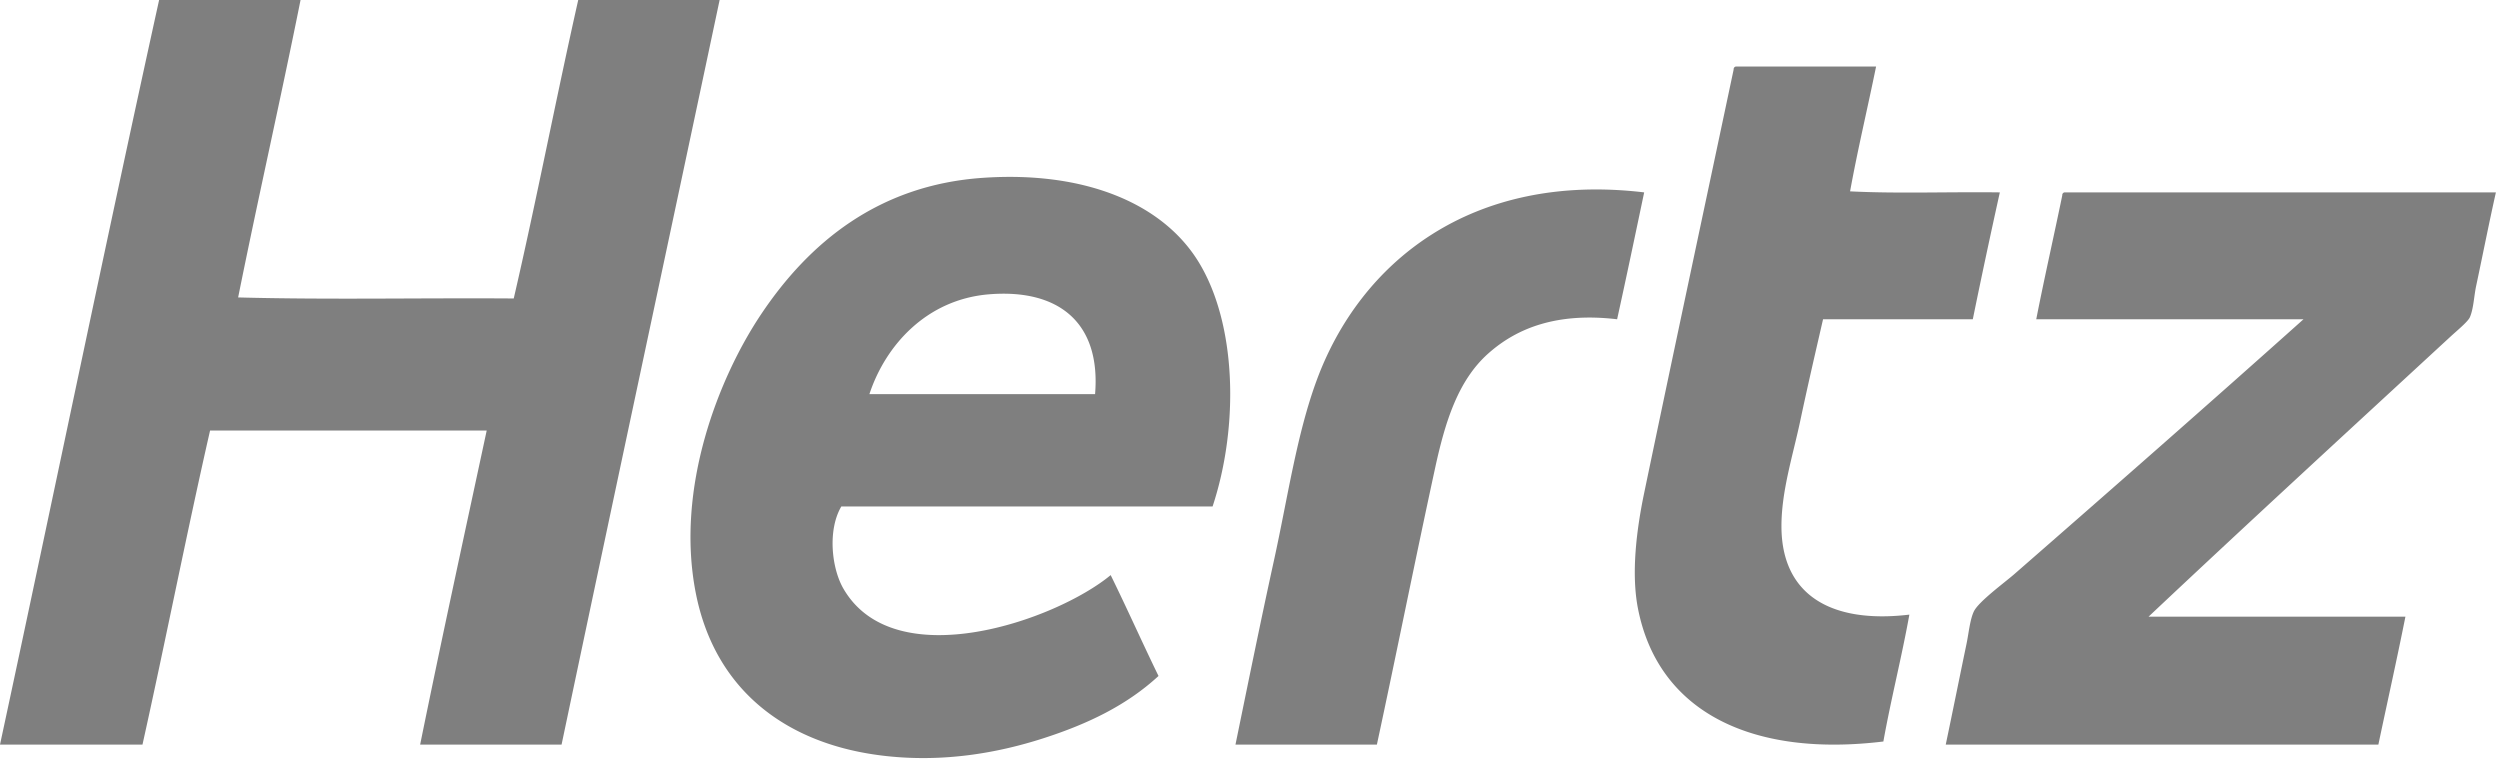<svg height="61" width="200" xmlns="http://www.w3.org/2000/svg"><path d="m12.729 0h11.315c-1.604 7.992-3.387 15.804-4.993 23.794 7.183.194 14.727.029 22.048.084 1.82-7.86 3.38-15.978 5.159-23.878h11.312c-4.21 19.863-8.459 39.684-12.645 59.569h-11.314c1.715-8.434 3.532-16.769 5.325-25.125h-22.131c-1.889 8.288-3.556 16.798-5.407 25.125h-11.398c4.263-19.837 8.383-39.816 12.729-59.569m137.357 5.325c-.68 3.34-1.46 6.582-2.08 9.983 3.828.194 8.015.028 11.981.083a620.68 620.68 0 0 0 -2.163 10.15h-11.98c-.587 2.559-1.232 5.325-1.83 8.154-.587 2.766-1.498 5.58-1.498 8.402 0 5.449 3.9 7.826 10.233 7.073-.623 3.453-1.457 6.695-2.08 10.15-10.525 1.28-18.024-2.368-19.634-10.65-.544-2.794-.121-6.26.499-9.234 2.343-11.246 4.823-22.844 7.155-33.861-.004-.143.062-.217.166-.25zm-70.966 18.22c-4.955.405-8.265 4.036-9.568 7.987h18.054c.473-5.727-2.919-8.442-8.486-7.987m17.887 16.972h-29.701c-1.105 1.876-.786 4.928.166 6.573 4.09 7.065 17.003 2.543 21.382-1.082 1.308 2.658 2.528 5.403 3.827 8.07-2.559 2.355-5.66 3.842-9.235 4.992-3.595 1.156-7.892 1.927-12.562 1.413-7.957-.872-13.704-5.272-15.225-13.06-1.644-8.416 1.843-17.225 5.24-22.297 3.827-5.715 9.38-10.324 17.722-10.899 8.108-.56 14.325 2.01 17.221 6.655 3.095 4.966 3.295 13.193 1.165 19.635m34.527-25.126c-.713 3.393-1.423 6.787-2.164 10.15-4.762-.562-7.989.67-10.316 2.745-2.414 2.155-3.436 5.442-4.243 9.153-1.585 7.295-3.128 15.015-4.66 22.13h-11.313c.996-4.849 2.01-9.858 3.078-14.726 1.107-5.05 1.822-10.07 3.41-14.393 3.479-9.466 12.38-16.702 26.208-15.059m33.611 0h34.527c-.568 2.535-1.02 4.854-1.58 7.488-.174.814-.204 1.816-.5 2.496-.16.366-1.04 1.08-1.58 1.58-7.997 7.38-16.337 15.039-24.128 22.38h20.55c-.687 3.445-1.445 6.82-2.164 10.234h-34.61c.583-2.779 1.084-5.285 1.664-8.07.174-.833.27-1.916.583-2.579.375-.792 2.456-2.307 3.245-2.995 7.657-6.68 15.696-13.735 23.128-20.384h-21.38c.655-3.338 1.398-6.588 2.08-9.9-.004-.142.061-.216.166-.25" fill="#7f7f7f" fill-rule="evenodd"/></svg>